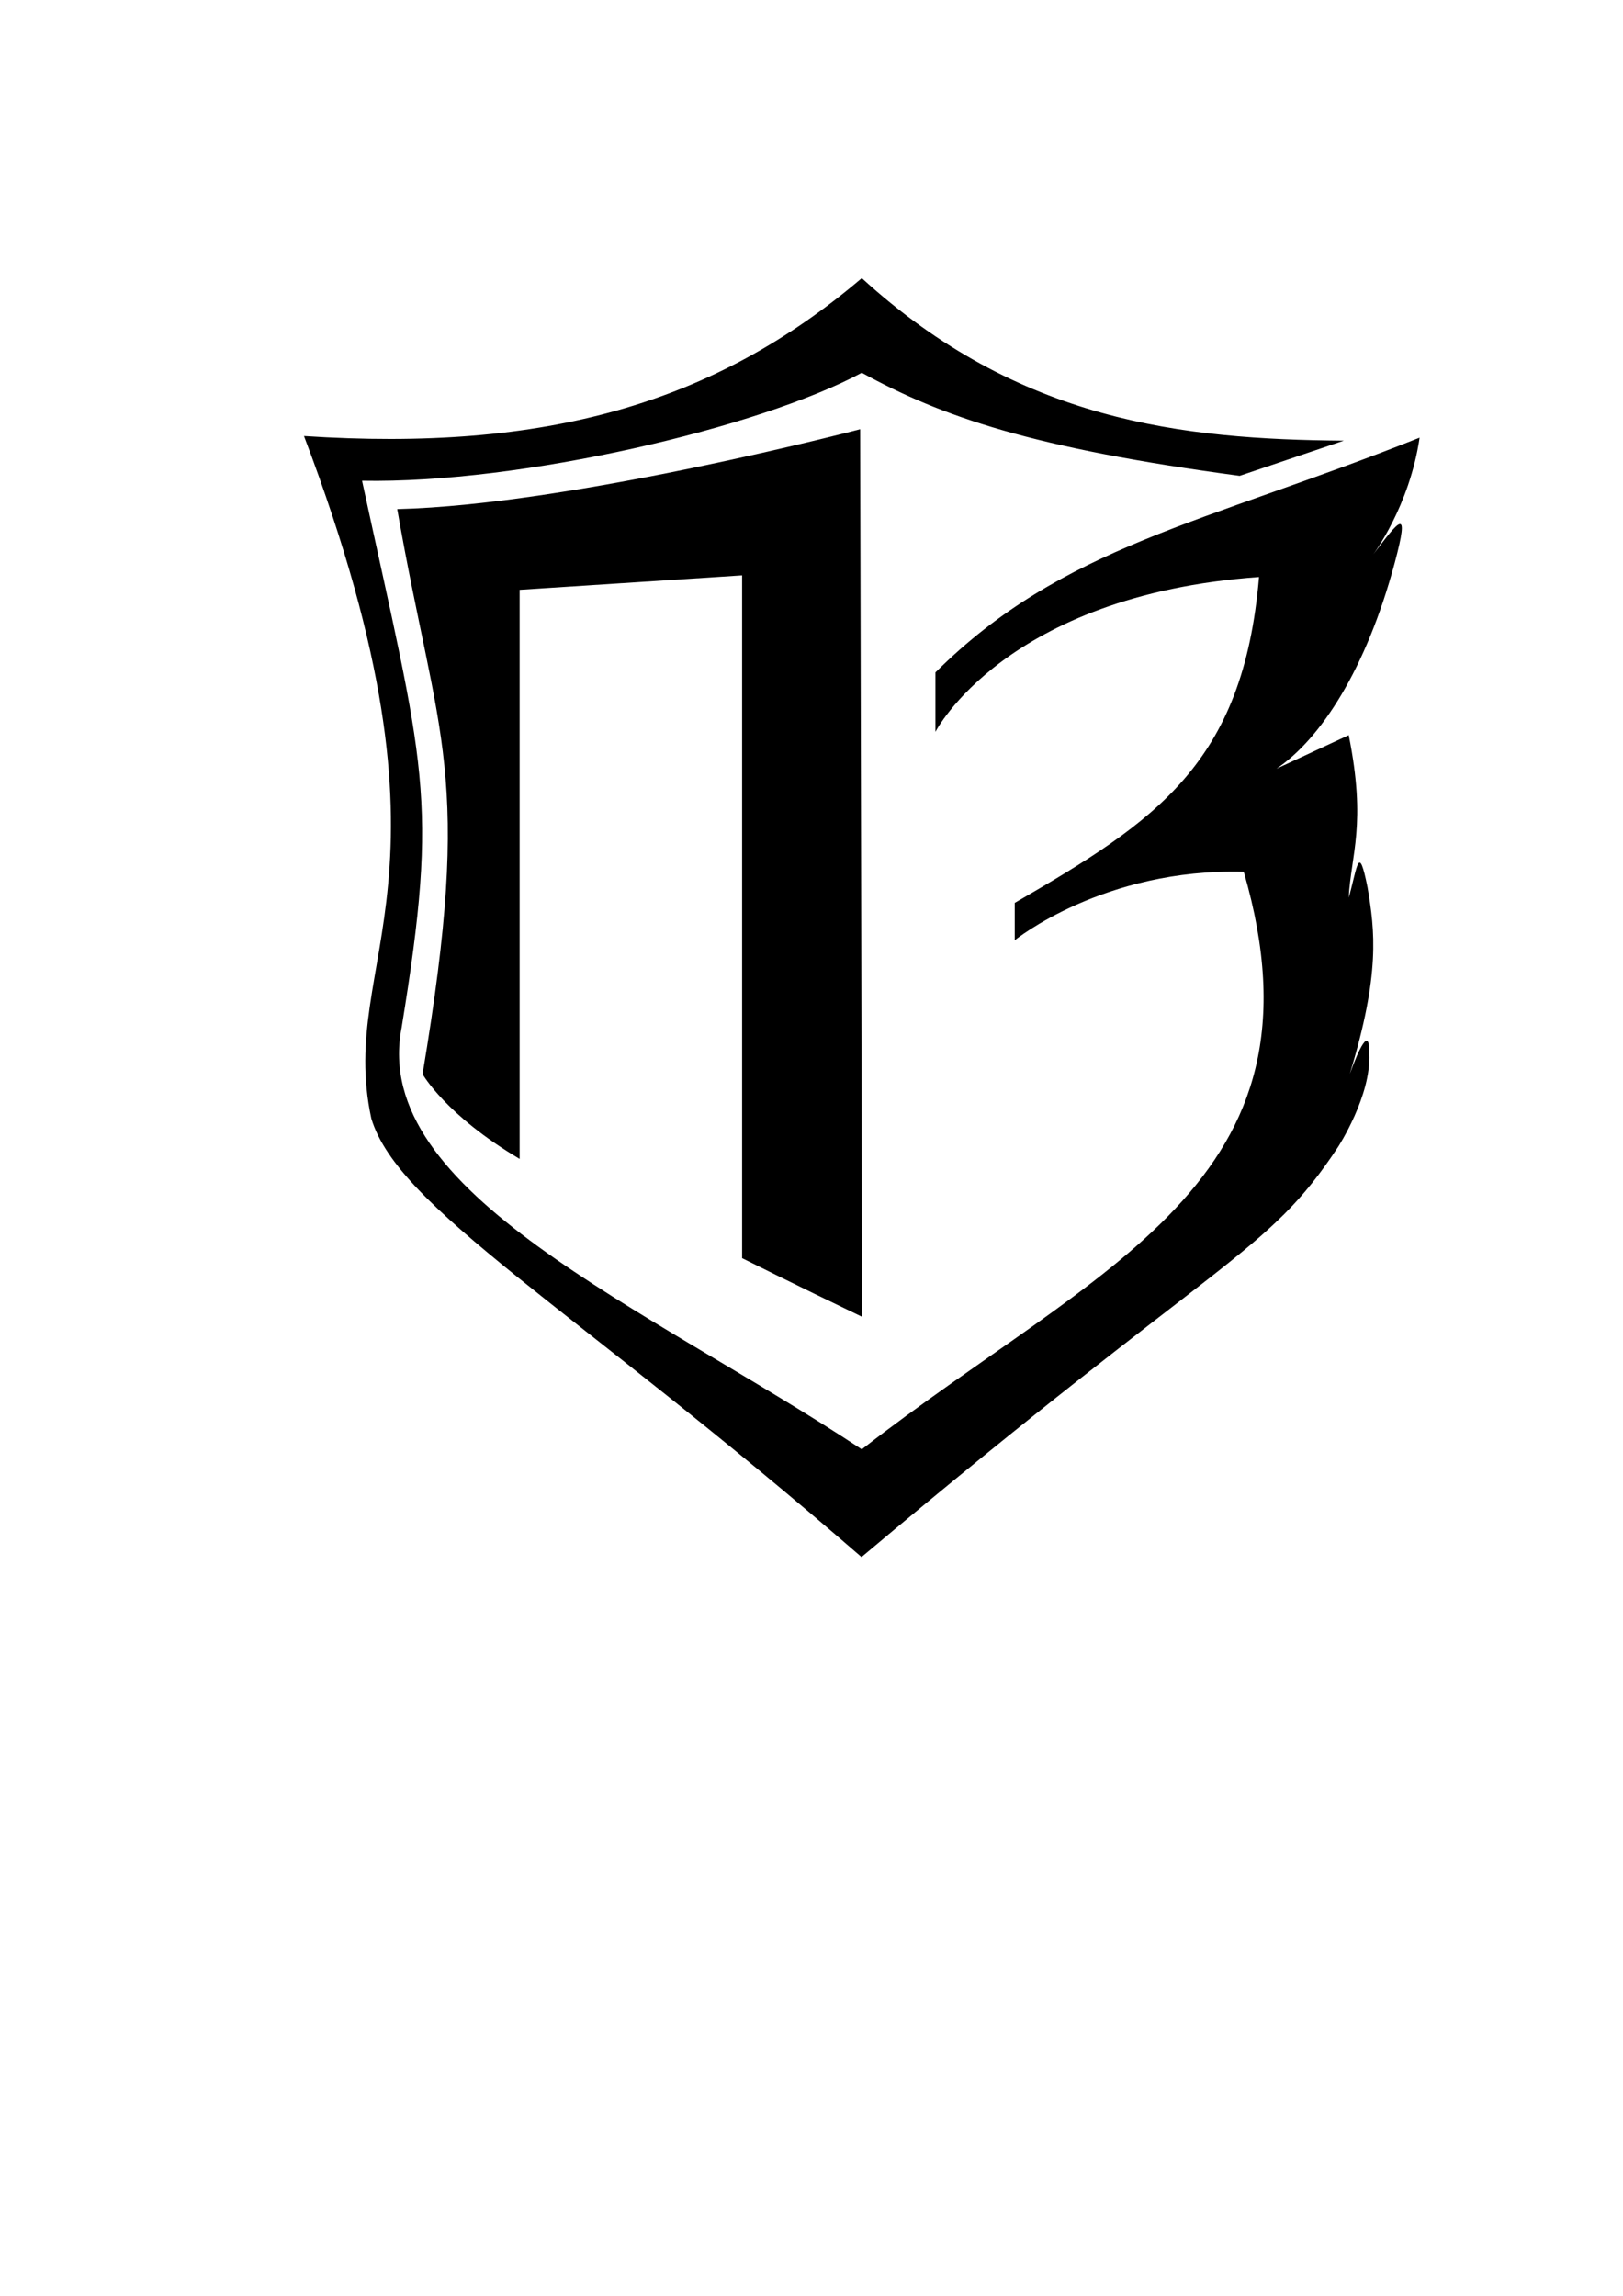 <?xml version="1.0" encoding="UTF-8"?> <svg xmlns="http://www.w3.org/2000/svg" xmlns:xlink="http://www.w3.org/1999/xlink" version="1.1" id="Слой_3" x="0px" y="0px" viewBox="0 0 595.3 841.9" style="enable-background:new 0 0 595.3 841.9;" xml:space="preserve"> <g> <path d="M495.1,393.8c11.2-36.8,9.2-52.4,6.5-68.4c-3.3-16.3-3.6-7.9-6.9,3.8c0.8-15.8,6.6-26.8,0-59.6 c-16.2,7.5-26.5,12.3-26.5,12.3c16.2-10.9,32.9-36.4,43.4-75.6c5.6-21,1.7-15.6-7.9-3c0,0,13.3-17.6,17-42.8 C441.4,192.1,390,200,343.1,246.6l0,21.8c0,0,25.5-50.1,118.7-56.8C456,280,424.2,301,372.2,331.1v13.7c0,0,32.6-26.5,84-25.1 c33.2,114.3-53.1,144.1-140.1,211.8c-79.7-52.6-180.5-94.1-168.8-154.6c13.9-85.1,8.3-95.2-14.5-200.6 c58.4,1.1,145.9-19.5,183.3-39.6c29.4,16.1,62.4,27.6,138.6,37.8l38.2-12.9c-59.2-0.5-119.2-7-176.8-59.6 c-54.3,46.2-116.2,63.7-204.6,57.9c62.3,164.1,11.8,190.5,24.7,250.3c10,33.2,73.5,68.6,179.8,160.8 c132.5-111.4,148.6-110.6,174.8-150.4c0,0,12.3-18.9,11.4-34.3C502.4,376.1,498.4,384.7,495.1,393.8z"></path> <path d="M315.5,157.4c0,0-105.4,27.7-169.8,29.3c15,85.9,28,95.7,9.3,207.2c0,0,8.4,15,35.6,31.1V216.3l81.6-5.3v250.4 c0,0,18.8,9.4,44,21.5L315.5,157.4z"></path> </g> </svg> 